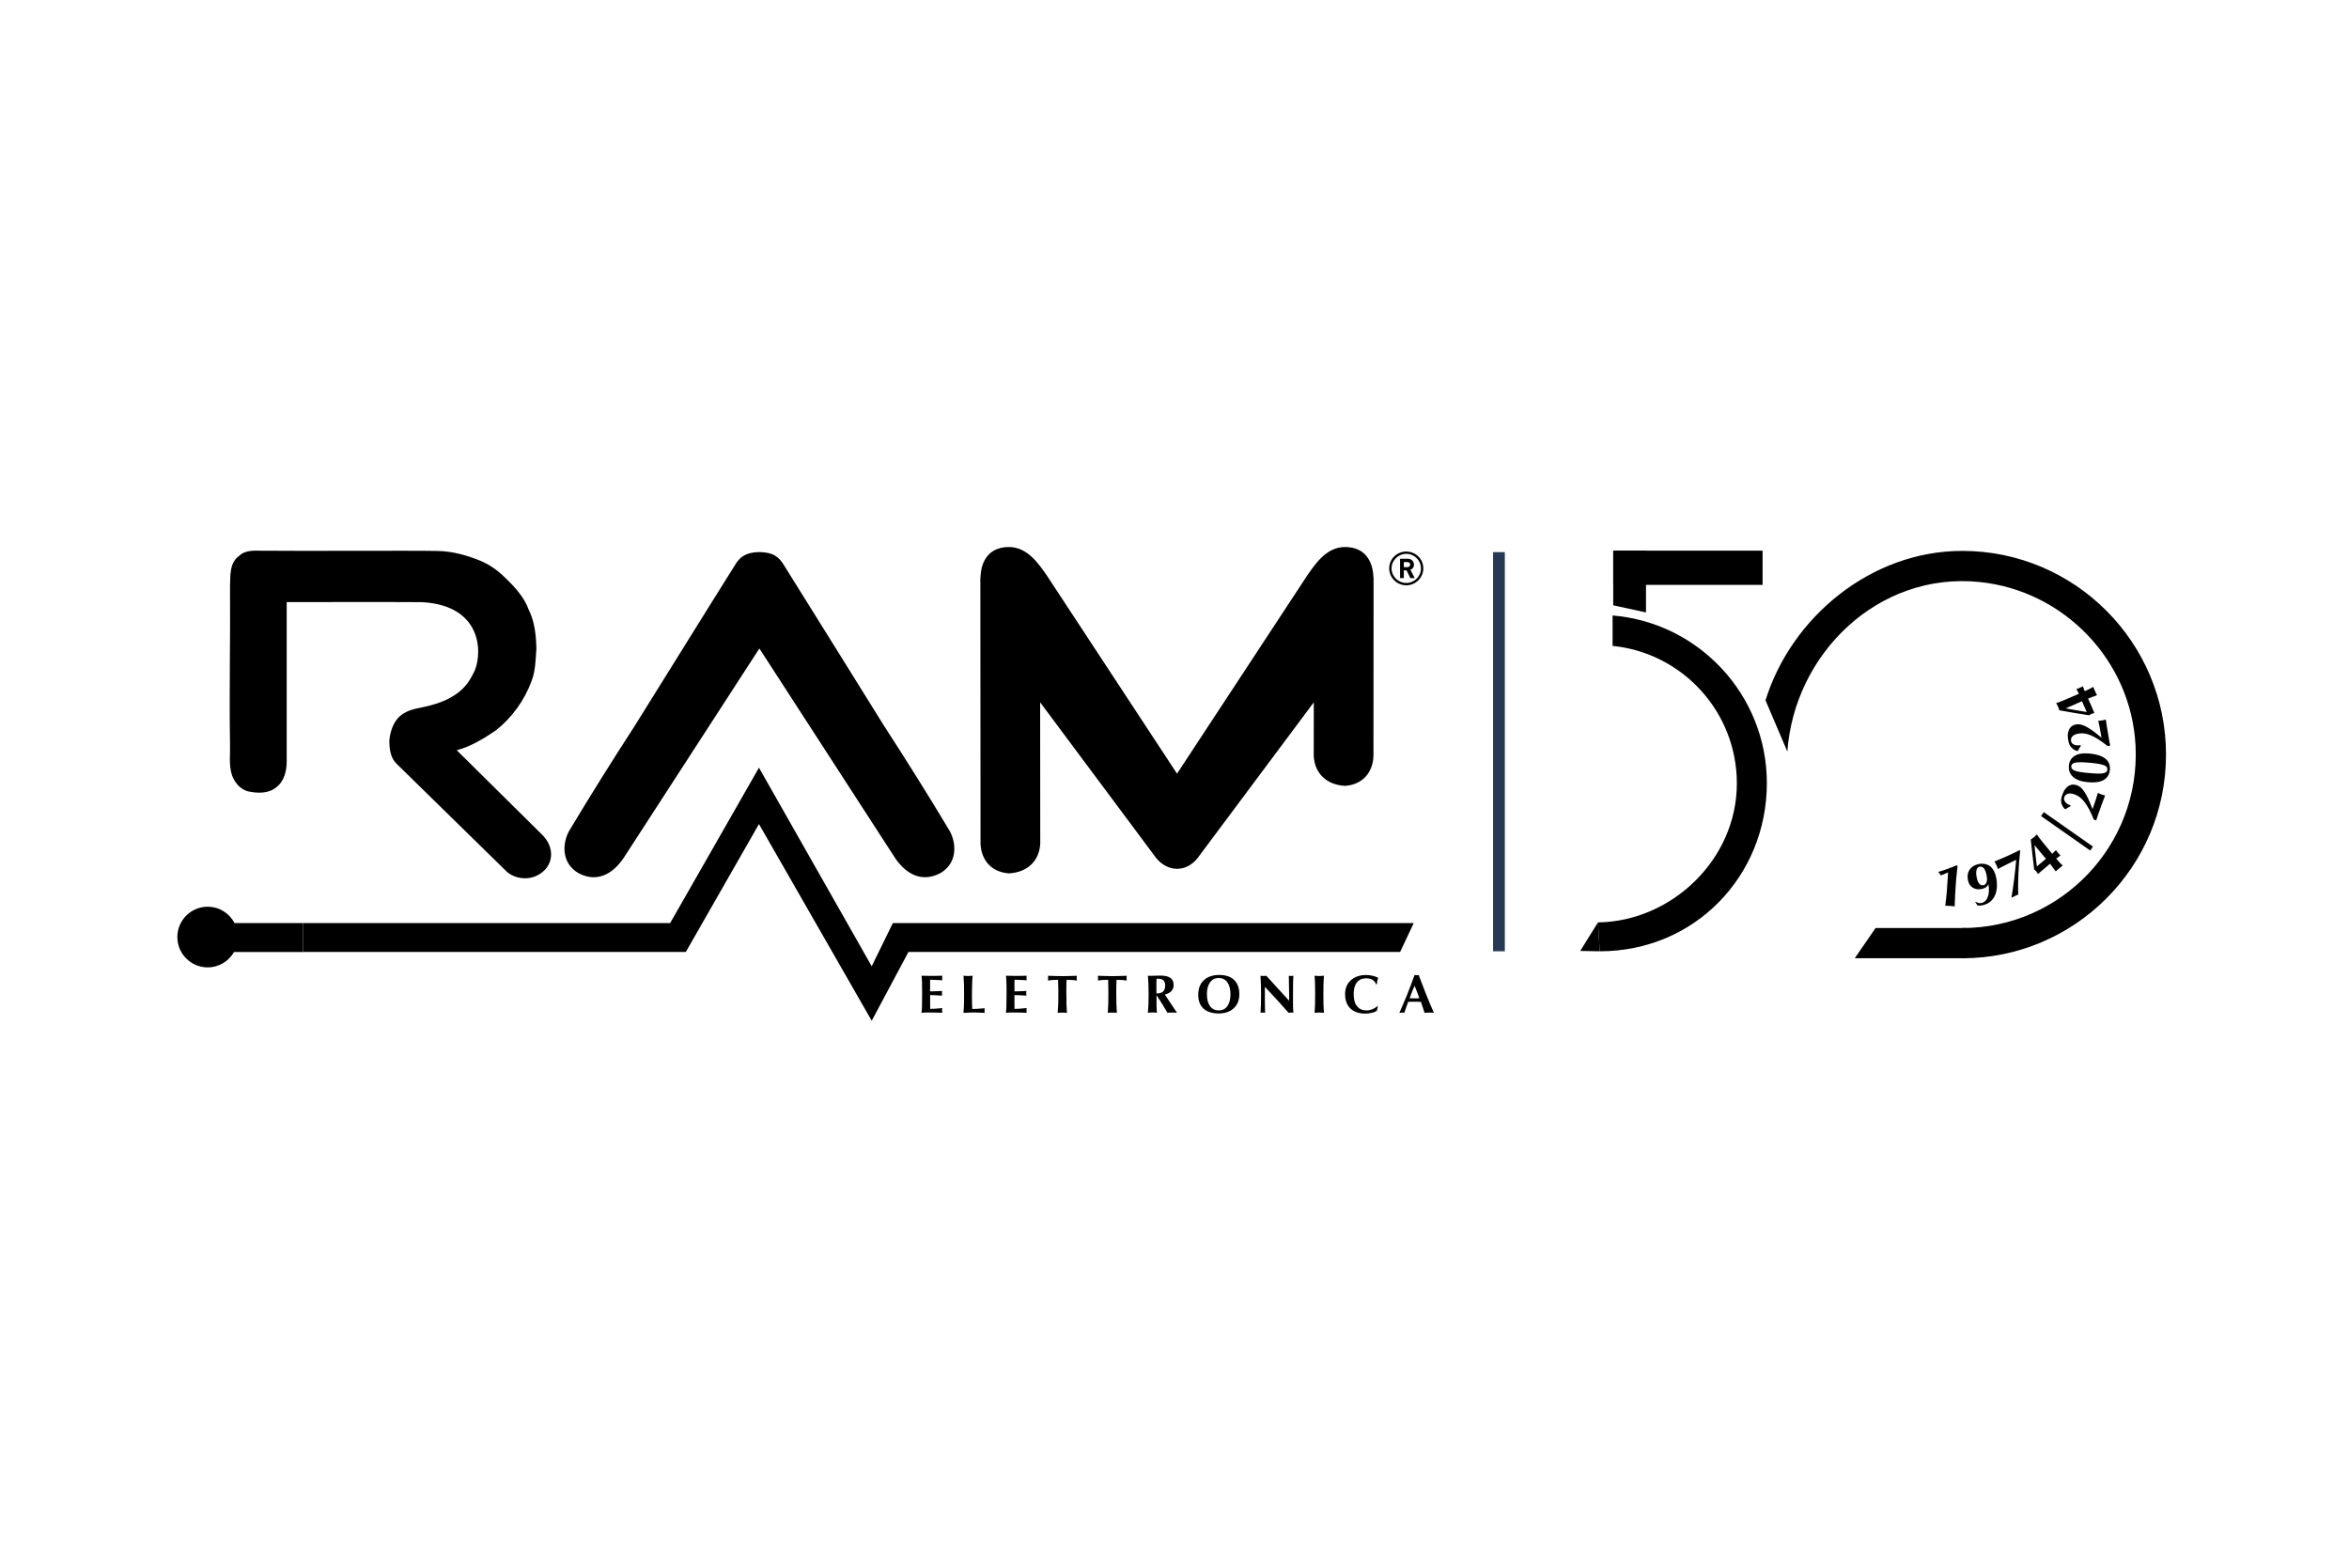<?xml version="1.0" encoding="UTF-8"?> <svg xmlns="http://www.w3.org/2000/svg" xmlns:xlink="http://www.w3.org/1999/xlink" version="1.1" id="Livello_1" x="0px" y="0px" viewBox="0 0 400 267" style="enable-background:new 0 0 400 267;" xml:space="preserve"> <style type="text/css"> .st0{stroke:#253955;stroke-width:2;stroke-miterlimit:10;} </style> <g> <g> <path d="M240.16,98.45l-0.64-1.31h-0.47v1.31h-0.64v-3.29h1.29c0.17,0,0.31,0.03,0.45,0.07c0.14,0.06,0.24,0.13,0.34,0.23 c0.09,0.09,0.16,0.19,0.21,0.32c0.05,0.12,0.08,0.25,0.08,0.4c0,0.21-0.06,0.39-0.18,0.54c-0.12,0.15-0.25,0.25-0.43,0.31 l0.74,1.42H240.16 M240,95.84c-0.09-0.08-0.21-0.12-0.34-0.12h-0.61v0.87h0.61c0.13,0,0.25-0.04,0.34-0.13 c0.07-0.08,0.13-0.18,0.13-0.3C240.14,96.03,240.07,95.92,240,95.84"></path> </g> <g> <path d="M242.17,96.8h-0.2c0,1.37-1.12,2.48-2.5,2.48c-1.39,0-2.5-1.11-2.51-2.48c0.01-1.37,1.13-2.47,2.51-2.48 c1.37,0,2.5,1.11,2.5,2.48h0.4c0-1.59-1.29-2.87-2.9-2.87s-2.91,1.27-2.91,2.87c0,1.58,1.31,2.88,2.91,2.88s2.9-1.3,2.9-2.88 H242.17"></path> </g> <g> <path d="M45.31,93.79c5.64,0.07,25.06-0.05,29.12,0.04c2.51,0.03,4.97,0.69,7.28,1.64c1.49,0.6,2.88,1.54,4.05,2.67 c1.74,1.65,3.47,3.45,4.3,5.76c1.01,2.03,1.22,4.33,1.28,6.56c-0.14,1.85-0.14,3.75-0.81,5.49c-1.21,3.32-3.35,6.28-6.12,8.46 c-2.06,1.39-4.21,2.71-6.63,3.36l14.61,14.46c1.81,1.85,1.89,4.25,0.46,5.84c-2.16,2.3-5.4,1.64-6.76,0.18l-18.6-18.22 c-1.05-1.04-1.19-2.59-1.19-3.98c0.18-1.71,0.83-3.57,2.37-4.51c1.36-0.88,2.86-0.92,4.55-1.39c5.62-1.44,6.8-4.4,7.4-5.5 c1.5-2.65,2.03-11.52-8.77-12.1c-8.12-0.05-14.92,0-23.03-0.01c-0.01,9.05,0.01,18.11,0,27.16c-0.01,1.6-0.42,3.36-1.77,4.37 c-1.35,1.14-3.25,1.04-4.87,0.69c-1.33-0.37-2.27-1.56-2.7-2.81c-0.53-1.69-0.26-3.49-0.31-5.21c-0.15-8.96,0.07-17.9,0-26.85 c0.07-1.81-0.13-4.04,1.55-5.22C41.97,93.47,43.76,93.85,45.31,93.79"></path> </g> <g> <path d="M161.71,141.5c-3.84-6.4-7.17-11.71-11.19-17.92c-5.65-9.04-11.24-18.11-16.91-27.14c-0.98-1.7-2.01-2.35-4.21-2.42h-0.17 c-2.2,0.07-3.24,0.73-4.2,2.42c-5.67,9.02-11.26,18.09-16.92,27.14c-4.02,6.21-7.35,11.52-11.19,17.92 c-1.24,2.24-1.27,5.51,1.56,7.19c3.53,1.88,6.3-0.28,7.96-2.95c7.49-11.58,15.38-23.71,22.87-35.3 c7.49,11.59,15.37,23.72,22.86,35.3c1.66,2.67,4.43,4.82,7.98,2.95C162.99,147.01,162.94,143.75,161.71,141.5"></path> </g> <g> <path d="M233.87,98.27v-0.02c-0.1-2.64-1.4-5.09-4.85-5.09c-3.22,0-5.15,3.05-6.38,4.79l-22.21,33.81l-22.21-33.81 c-1.24-1.74-3.18-4.79-6.4-4.79c-3.46,0-4.76,2.44-4.85,5.09v0.02c-0.01,0.06-0.02,0.12-0.03,0.19l0.03,45.2 c0.09,2.64,1.68,4.86,4.85,5.08c3.16-0.18,5.16-2.13,5.32-5.08l-0.02-24.05l19.76,26.52c2.05,2.47,5.15,2.43,7.07-0.02l19.77-26.5 l-0.01,9.14c0.16,2.96,2.16,4.9,5.32,5.09c3.18-0.23,4.75-2.45,4.85-5.09l0.02-30.3C233.89,98.4,233.88,98.34,233.87,98.27"></path> </g> <g> <path d="M156.92,172.49c0.04-0.32,0.07-0.7,0.08-1.12c0.02-0.42,0.02-1.1,0.02-2.04v-0.47c0-0.7,0-1.24-0.02-1.64 c-0.01-0.39-0.04-0.75-0.08-1.05c0.29,0.01,0.58,0.02,0.89,0.02c0.31,0.01,0.63,0.01,0.96,0.01c0.33,0,0.64,0,0.92-0.01 c0.27,0,0.53-0.01,0.78-0.02c-0.01,0.1-0.03,0.17-0.03,0.24v0.31c0,0.05,0.02,0.13,0.03,0.23c-0.46-0.03-0.85-0.06-1.19-0.06 c-0.33-0.03-0.63-0.03-0.88-0.04c-0.01,0.12-0.01,0.24-0.02,0.36v1.63c0.2,0,0.52-0.01,0.99-0.03c0.47-0.02,0.82-0.03,1.06-0.04 c-0.02,0.09-0.03,0.17-0.03,0.22c0,0.06,0,0.11,0,0.17c0,0.08,0,0.2,0.02,0.37l0.01,0.03c-0.56-0.03-1-0.06-1.28-0.07 c-0.29-0.01-0.55-0.02-0.76-0.02v1.11c0,0.4,0,0.67,0,0.84c0.01,0.16,0.01,0.3,0.02,0.4c0.29-0.01,0.59-0.03,0.93-0.04 c0.34-0.03,0.72-0.06,1.12-0.1c-0.01,0.06-0.01,0.12-0.03,0.18c0,0.06-0.01,0.12-0.01,0.18c0,0.06,0,0.15,0.02,0.25 c0,0.11,0.01,0.17,0.01,0.19c-0.61-0.01-1.09-0.03-1.42-0.04c-0.33,0-0.6,0-0.8,0c-0.27,0-0.52,0-0.73,0 C157.3,172.46,157.11,172.47,156.92,172.49"></path> </g> <g> <path d="M164.07,172.49c0.03-0.42,0.06-0.88,0.08-1.38c0.02-0.49,0.02-1.09,0.02-1.78c0-0.66,0-1.25-0.02-1.76 c-0.02-0.52-0.05-0.99-0.08-1.4c0.12,0.02,0.26,0.03,0.38,0.03c0.13,0.01,0.26,0.02,0.39,0.02c0.13,0,0.26-0.01,0.39-0.02 c0.13-0.01,0.25-0.02,0.39-0.03c-0.04,0.42-0.06,0.89-0.08,1.41c-0.02,0.52-0.03,1.1-0.03,1.75c0,0.65,0,1.15,0.01,1.53 c0.02,0.38,0.03,0.7,0.05,0.98c0.38-0.01,0.75-0.03,1.09-0.05c0.35-0.02,0.69-0.04,1.02-0.08c-0.01,0.06-0.02,0.12-0.02,0.19 c-0.01,0.06-0.01,0.13-0.01,0.2c0,0.06,0,0.13,0.01,0.19c0,0.06,0.01,0.13,0.02,0.21c-0.43-0.03-0.8-0.04-1.1-0.05 c-0.3-0.01-0.57-0.02-0.82-0.02c-0.22,0-0.46,0.01-0.73,0.02C164.77,172.45,164.46,172.46,164.07,172.49"></path> </g> <g> <path d="M171.3,172.49c0.04-0.32,0.06-0.7,0.07-1.12c0.02-0.42,0.03-1.1,0.03-2.04v-0.47c0-0.7,0-1.24-0.03-1.64 c-0.01-0.39-0.03-0.75-0.07-1.05c0.28,0.01,0.58,0.02,0.88,0.02c0.3,0.01,0.62,0.01,0.95,0.01c0.34,0,0.65,0,0.92-0.01 c0.28,0,0.54-0.01,0.78-0.02c-0.02,0.1-0.02,0.17-0.03,0.24c0,0.06,0,0.11,0,0.16c0,0.05,0,0.1,0,0.15 c0.01,0.05,0.01,0.13,0.03,0.23c-0.46-0.03-0.85-0.06-1.18-0.06c-0.34-0.03-0.63-0.03-0.88-0.04c-0.01,0.12-0.01,0.24-0.02,0.36 v1.63c0.2,0,0.52-0.01,0.99-0.03c0.46-0.02,0.82-0.03,1.05-0.04c-0.02,0.09-0.02,0.17-0.03,0.22c0,0.06-0.01,0.11-0.01,0.17 c0,0.08,0.02,0.2,0.04,0.37l0,0.03c-0.56-0.03-1-0.06-1.28-0.07c-0.29-0.01-0.55-0.02-0.76-0.02v1.11c0,0.4,0,0.67,0,0.84 c0.01,0.16,0.02,0.3,0.02,0.4c0.28-0.01,0.59-0.03,0.93-0.04c0.35-0.03,0.72-0.06,1.12-0.1c0,0.06-0.02,0.12-0.02,0.18 c0,0.06-0.01,0.12-0.01,0.18c0,0.06,0.01,0.15,0.02,0.25c0.01,0.11,0.01,0.17,0.01,0.19c-0.61-0.01-1.09-0.03-1.41-0.04 c-0.33,0-0.6,0-0.8,0c-0.28,0-0.52,0-0.73,0C171.68,172.46,171.47,172.47,171.3,172.49"></path> </g> <g> <path d="M180.11,172.49c0.04-0.47,0.07-0.96,0.09-1.47c0.02-0.52,0.02-1.08,0.02-1.69c0-0.21,0-0.53-0.01-0.97 c0-0.45-0.02-0.94-0.03-1.49H180c-0.29,0-0.55,0.02-0.82,0.03c-0.26,0.03-0.5,0.05-0.73,0.09c0-0.03,0-0.09,0.01-0.19 c0.01-0.1,0.02-0.18,0.02-0.24c0-0.06-0.01-0.15-0.02-0.27c-0.01-0.05-0.01-0.09-0.01-0.11c0.49,0.02,0.94,0.03,1.34,0.04 c0.39,0.02,0.76,0.02,1.11,0.02c0.36,0,0.74,0,1.14-0.02c0.39-0.01,0.83-0.02,1.33-0.04c0,0.05-0.01,0.11-0.02,0.18 c0,0.06-0.01,0.13-0.01,0.2c0,0.06,0.01,0.14,0.01,0.2c0,0.07,0.01,0.14,0.02,0.23c-0.24-0.03-0.49-0.06-0.75-0.09 c-0.26-0.01-0.52-0.03-0.81-0.03h-0.18c-0.01,0.24-0.02,0.5-0.04,0.77c0,0.28-0.01,0.68-0.01,1.23c0,0.96,0.01,1.7,0.03,2.23 c0.02,0.52,0.04,0.99,0.07,1.4c-0.15-0.01-0.29-0.03-0.42-0.04c-0.13,0-0.25,0-0.37,0c-0.12,0-0.24,0-0.37,0 C180.39,172.46,180.25,172.47,180.11,172.49"></path> </g> <g> <path d="M188.64,172.49c0.03-0.47,0.06-0.96,0.08-1.47c0.01-0.52,0.02-1.08,0.02-1.69c0-0.21,0-0.53-0.01-0.97 c0-0.45-0.01-0.94-0.03-1.49h-0.19c-0.28,0-0.55,0.02-0.81,0.03c-0.25,0.03-0.51,0.05-0.74,0.09c0-0.03,0-0.09,0.01-0.19 c0.01-0.1,0.02-0.18,0.02-0.24c0-0.06-0.01-0.15-0.03-0.27c0-0.05,0-0.09,0-0.11c0.5,0.02,0.95,0.03,1.34,0.04 c0.39,0.02,0.76,0.02,1.11,0.02c0.36,0,0.72,0,1.12-0.02c0.39-0.01,0.84-0.02,1.34-0.04c-0.01,0.05-0.02,0.11-0.02,0.18 c-0.01,0.06-0.01,0.13-0.01,0.2c0,0.06,0,0.14,0.01,0.2c0,0.07,0.01,0.14,0.02,0.23c-0.24-0.03-0.49-0.06-0.75-0.09 c-0.26-0.01-0.53-0.03-0.81-0.03h-0.18c-0.02,0.24-0.03,0.5-0.03,0.77c0,0.28-0.02,0.68-0.02,1.23c0,0.96,0.02,1.7,0.03,2.23 c0.02,0.52,0.05,0.99,0.08,1.4c-0.15-0.01-0.29-0.03-0.42-0.04c-0.13,0-0.25,0-0.37,0c-0.12,0-0.24,0-0.37,0 C188.91,172.46,188.78,172.47,188.64,172.49"></path> </g> <g> <path d="M195.47,172.49c0.04-0.43,0.07-0.89,0.09-1.38c0.02-0.5,0.03-1.09,0.03-1.78c0-0.66-0.01-1.23-0.03-1.74 c-0.02-0.51-0.05-0.98-0.09-1.43c0.09,0.01,0.18,0.02,0.26,0.03c0.08,0,0.16,0,0.24,0c0.03,0,0.23,0,0.6-0.02 c0.37-0.01,0.72-0.02,1.05-0.02c0.75,0,1.31,0.13,1.68,0.39c0.37,0.26,0.55,0.66,0.55,1.2c0,0.42-0.12,0.77-0.38,1.04 c-0.25,0.28-0.62,0.47-1.12,0.59l2.08,3.12c-0.15-0.01-0.29-0.02-0.42-0.04c-0.14,0-0.27-0.01-0.39-0.01c-0.13,0-0.26,0-0.39,0.01 c-0.14,0.01-0.27,0.02-0.43,0.04c-0.27-0.48-0.56-0.97-0.87-1.47c-0.31-0.5-0.64-1.01-0.99-1.54v1.24c0,0.28,0,0.55,0.01,0.84 c0.01,0.29,0.03,0.6,0.05,0.92c-0.13-0.01-0.27-0.02-0.39-0.04c-0.12,0-0.24-0.01-0.36-0.01c-0.11,0-0.24,0-0.35,0.01 C195.76,172.46,195.63,172.48,195.47,172.49 M196.92,169.19h0.04c0.51,0,0.87-0.11,1.11-0.34c0.23-0.21,0.34-0.55,0.34-1.02 c0-0.4-0.1-0.69-0.3-0.88c-0.2-0.18-0.52-0.27-0.96-0.27c-0.02,0-0.05,0-0.1,0.01c-0.04,0-0.07,0-0.1,0 c0,0.19-0.02,0.38-0.03,0.57V169.19z"></path> </g> <g> <path d="M204.04,169.42c0-1.06,0.31-1.88,0.95-2.48c0.63-0.6,1.52-0.9,2.64-0.9c1.08,0,1.92,0.28,2.52,0.85 c0.59,0.57,0.89,1.38,0.89,2.43c0,1-0.31,1.79-0.95,2.39c-0.64,0.59-1.49,0.89-2.55,0.89c-1.12,0-1.98-0.27-2.59-0.82 C204.34,171.23,204.04,170.44,204.04,169.42 M205.52,169.33c0,0.86,0.18,1.53,0.53,2.03c0.36,0.48,0.85,0.72,1.48,0.72 c0.63,0,1.12-0.24,1.47-0.73c0.35-0.49,0.53-1.16,0.53-2.02c0-0.87-0.18-1.54-0.53-2.04c-0.35-0.48-0.84-0.73-1.47-0.73 c-0.62,0-1.12,0.25-1.48,0.74C205.7,167.79,205.52,168.46,205.52,169.33"></path> </g> <g> <path d="M214.65,172.49c0.03-0.44,0.05-0.92,0.07-1.43c0.01-0.51,0.02-1.07,0.02-1.67c0-0.56-0.01-1.12-0.02-1.66 c-0.02-0.53-0.04-1.06-0.08-1.55c0.08,0,0.15,0.01,0.24,0.02c0.08,0.01,0.17,0.01,0.27,0.01c0.09,0,0.18,0,0.26-0.01 c0.08,0,0.15-0.01,0.23-0.02c0.64,0.69,1.27,1.41,1.92,2.12c0.65,0.71,1.29,1.42,1.96,2.13v-1.09c0-0.21-0.01-0.6-0.02-1.18 c-0.01-0.58-0.01-1.24-0.03-1.98c0.06,0,0.12,0.01,0.18,0.02c0.06,0.01,0.12,0.01,0.2,0.01c0.08,0,0.16,0,0.21-0.01 c0.07,0,0.12-0.01,0.19-0.02c-0.02,0.26-0.05,0.66-0.06,1.21c0,0.54-0.01,1.43-0.01,2.64v0.51c0,0.49,0.01,0.88,0.01,1.18 c0.02,0.28,0.04,0.55,0.06,0.77c-0.07-0.01-0.14-0.03-0.21-0.04c-0.07,0-0.13,0-0.2,0c-0.06,0-0.13,0-0.19,0 c-0.07,0.01-0.14,0.03-0.22,0.04c-0.58-0.66-1.19-1.34-1.84-2.06c-0.66-0.73-1.39-1.52-2.2-2.37v2.7c0,0.1,0.01,0.32,0.01,0.64 c0.01,0.32,0.01,0.68,0.03,1.09c-0.08-0.01-0.15-0.03-0.22-0.04c-0.06,0-0.12,0-0.18,0c-0.05,0-0.11,0-0.18,0 C214.79,172.46,214.72,172.47,214.65,172.49"></path> </g> <g> <path d="M223.85,172.49c0.03-0.41,0.06-0.85,0.08-1.32c0.02-0.47,0.02-1.09,0.02-1.84c0-0.73-0.01-1.35-0.02-1.84 c-0.02-0.5-0.04-0.94-0.08-1.32c0.13,0.02,0.27,0.03,0.4,0.03c0.13,0.01,0.27,0.02,0.41,0.02c0.13,0,0.26-0.01,0.4-0.02 c0.13-0.01,0.26-0.02,0.39-0.03c-0.03,0.39-0.06,0.83-0.08,1.33c-0.01,0.5-0.02,1.11-0.02,1.83c0,0.8,0.01,1.42,0.02,1.88 c0.02,0.47,0.05,0.89,0.08,1.28c-0.15-0.01-0.29-0.03-0.42-0.04c-0.12,0-0.25,0-0.37,0c-0.13,0-0.26,0-0.38,0 C224.14,172.46,224,172.47,223.85,172.49"></path> </g> <g> <path d="M234.45,167.62l-0.14,0.02c-0.09-0.33-0.29-0.58-0.59-0.77c-0.3-0.17-0.66-0.26-1.1-0.26c-0.66,0-1.18,0.23-1.56,0.7 c-0.37,0.47-0.55,1.13-0.55,1.97c0,0.91,0.18,1.61,0.57,2.08c0.38,0.48,0.92,0.72,1.65,0.72c0.31,0,0.63-0.07,0.94-0.19 c0.31-0.12,0.6-0.29,0.85-0.51l0.12,0.03l-0.21,0.78c-0.29,0.15-0.61,0.25-0.93,0.32c-0.32,0.07-0.66,0.11-1.02,0.11 c-1.08,0-1.92-0.29-2.53-0.87c-0.6-0.58-0.9-1.39-0.9-2.44c0-0.99,0.32-1.78,0.98-2.37c0.65-0.59,1.52-0.89,2.6-0.89 c0.35,0,0.68,0.04,1.02,0.11c0.34,0.07,0.68,0.19,1.03,0.35c-0.05,0.17-0.1,0.35-0.14,0.53 C234.5,167.22,234.48,167.41,234.45,167.62"></path> </g> <g> <path d="M238.29,172.49c0.44-0.99,0.89-2.02,1.32-3.09c0.43-1.07,0.85-2.19,1.27-3.35c0.07,0.01,0.13,0.02,0.19,0.02 c0.06,0,0.12,0.01,0.18,0.01c0.06,0,0.11-0.01,0.17-0.01c0.06-0.01,0.11-0.02,0.16-0.02c0.38,1.03,0.78,2.07,1.21,3.15 c0.43,1.07,0.88,2.17,1.38,3.29c-0.13-0.01-0.25-0.02-0.38-0.03c-0.13,0-0.28-0.01-0.42-0.01c-0.15,0-0.29,0.01-0.42,0.01 c-0.13,0.01-0.26,0.02-0.37,0.03c-0.07-0.24-0.16-0.48-0.24-0.74c-0.08-0.26-0.21-0.63-0.38-1.13c-0.13-0.01-0.26-0.01-0.42-0.01 c-0.15-0.01-0.37-0.01-0.67-0.01c-0.3,0-0.51,0-0.68,0.01c-0.15,0-0.28,0-0.4,0.01c-0.19,0.53-0.32,0.91-0.41,1.17 c-0.09,0.26-0.18,0.49-0.25,0.7c-0.08-0.01-0.16-0.02-0.22-0.03c-0.06,0-0.11-0.01-0.17-0.01c-0.08,0-0.22,0.01-0.39,0.03 C238.32,172.49,238.3,172.49,238.29,172.49 M240.04,170.01h0.03c0.35,0.01,0.61,0.02,0.79,0.02h0.31c0.11,0,0.28,0,0.51-0.02 c-0.11-0.37-0.24-0.73-0.38-1.08c-0.14-0.35-0.27-0.7-0.41-1.04c-0.16,0.33-0.3,0.67-0.44,1.02 C240.3,169.27,240.17,169.63,240.04,170.01"></path> </g> <g> <g> <rect x="274.71" y="93.78" width="25.43" height="5.83"></rect> </g> </g> <g> <path d="M173.88,173.1"></path> </g> <g> <g> <path d="M39.94,157.2c-0.87-1.65-2.59-2.78-4.58-2.78c-2.85,0-5.16,2.32-5.16,5.16c0,2.85,2.31,5.17,5.16,5.17 c1.93,0,3.6-1.06,4.49-2.62H51.6v-4.92H39.94z"></path> </g> <g> <polyline points="240.74,157.2 152.04,157.2 148.44,164.56 129.24,130.74 114.12,157.2 51.6,157.2 51.6,162.12 116.79,162.12 129.24,140.34 148.44,173.84 154.7,162.12 238.42,162.12 "></polyline> </g> </g> <g> <g> <path d="M274.6,104.82V110c11.88,1.19,21.16,11.22,21.16,23.42c0,13-11.17,23.51-23.65,23.67l0.3,4.92 c16.2,0,28.46-12.84,28.46-28.64C300.87,118.37,289.29,106.03,274.6,104.82z"></path> </g> </g> <polyline points="269.09,161.95 272.41,162.01 272.11,157.09 "></polyline> <g> <g> <path d="M334.15,93.82c-15.56,0-29.12,11.31-33.51,25.45l3.72,8.73c1.2-16.72,15.5-30.65,32.73-28.88 c14.42,1.47,25.83,13.39,26.56,27.86c0.86,16.98-12.71,31.07-29.5,31.07v5.15c19.13,0,34.69-15.56,34.69-34.69 S353.28,93.82,334.15,93.82z"></path> </g> </g> <g> <polygon points="334.74,163.19 315.84,163.19 319.38,158.05 334.74,158.05 "></polygon> </g> <line class="st0" x1="255.25" y1="94.03" x2="255.25" y2="162.01"></line> <polyline points="274.71,93.78 280.29,93.78 280.29,104.3 274.71,103.09 "></polyline> <g> <path d="M333.27,148.15c-0.03,0.25-0.05,0.5-0.08,0.77c-0.03,0.26-0.05,0.53-0.08,0.81c-0.02,0.27-0.05,0.54-0.06,0.8l-0.04,0.62 l-0.05,0.78c-0.02,0.36-0.04,0.73-0.06,1.12c-0.02,0.38-0.03,0.82-0.04,1.32c-0.14-0.02-0.27-0.04-0.4-0.05 c-0.13-0.01-0.26-0.02-0.4-0.03c-0.14-0.01-0.27-0.02-0.4-0.03c-0.13-0.01-0.27-0.01-0.41-0.01c0.01-0.11,0.03-0.26,0.06-0.47 c0.03-0.2,0.05-0.43,0.08-0.68c0.03-0.25,0.05-0.51,0.08-0.79c0.03-0.28,0.05-0.56,0.07-0.85l0.19-2.88 c-0.05,0.02-0.12,0.05-0.22,0.09c-0.1,0.04-0.21,0.09-0.32,0.14c-0.12,0.05-0.23,0.1-0.35,0.15c-0.12,0.05-0.23,0.09-0.33,0.13 c-0.07-0.11-0.15-0.22-0.24-0.34c-0.09-0.12-0.17-0.2-0.22-0.26c0.54-0.16,1.06-0.32,1.55-0.5c0.49-0.18,1.01-0.38,1.56-0.62 l0.19,0.1C333.32,147.68,333.3,147.9,333.27,148.15z"></path> <path d="M336.42,153.58c0.13,0.07,0.28,0.14,0.43,0.19c0.16,0.05,0.35,0.06,0.59,0.01c0.19-0.04,0.38-0.13,0.56-0.28 c0.18-0.15,0.32-0.36,0.44-0.62c0.12-0.26,0.19-0.58,0.23-0.96c0.04-0.38,0.02-0.81-0.06-1.3l-0.02-0.02 c-0.05,0.09-0.1,0.18-0.16,0.27c-0.06,0.08-0.14,0.16-0.24,0.23c-0.1,0.07-0.21,0.13-0.34,0.18c-0.13,0.05-0.29,0.1-0.48,0.13 c-0.25,0.05-0.51,0.05-0.75,0.02c-0.25-0.04-0.47-0.12-0.68-0.25c-0.2-0.13-0.38-0.3-0.53-0.52c-0.15-0.22-0.25-0.49-0.31-0.81 c-0.06-0.34-0.07-0.65-0.02-0.95c0.05-0.3,0.16-0.56,0.32-0.8c0.16-0.23,0.37-0.43,0.63-0.6c0.26-0.16,0.57-0.28,0.92-0.35 c0.37-0.07,0.71-0.07,1.04-0.01c0.32,0.06,0.61,0.19,0.87,0.38c0.26,0.19,0.48,0.46,0.66,0.79c0.18,0.33,0.32,0.73,0.41,1.2 c0.12,0.65,0.15,1.25,0.09,1.78c-0.06,0.54-0.19,1-0.41,1.41c-0.21,0.4-0.5,0.73-0.85,0.98c-0.36,0.25-0.77,0.42-1.25,0.51 c-0.12,0.02-0.26,0.04-0.41,0.04c-0.15,0-0.28-0.01-0.37-0.03c-0.05-0.09-0.11-0.18-0.17-0.27c-0.06-0.09-0.13-0.18-0.2-0.28 L336.42,153.58z M338.3,149.14c-0.12-0.62-0.28-1.05-0.48-1.27c-0.21-0.23-0.44-0.31-0.69-0.27c-0.28,0.05-0.47,0.23-0.55,0.54 c-0.09,0.31-0.09,0.71,0.01,1.22c0.05,0.29,0.12,0.53,0.2,0.72c0.08,0.19,0.17,0.34,0.27,0.45s0.21,0.18,0.32,0.21 c0.11,0.03,0.23,0.04,0.35,0.02c0.11-0.02,0.22-0.07,0.31-0.14c0.09-0.07,0.16-0.17,0.22-0.3c0.06-0.13,0.09-0.29,0.1-0.49 C338.37,149.63,338.35,149.4,338.3,149.14z"></path> <path d="M343.71,148.69c-0.06,1.24-0.07,2.46-0.04,3.66c-0.09,0.03-0.18,0.06-0.27,0.11c-0.09,0.04-0.18,0.08-0.27,0.13 c-0.09,0.04-0.2,0.09-0.31,0.15c-0.12,0.06-0.22,0.11-0.3,0.16c0.18-1.1,0.34-2.19,0.47-3.25c0.13-1.06,0.24-2.13,0.34-3.22 c-0.08,0.04-0.24,0.11-0.48,0.23c-0.24,0.12-0.51,0.25-0.82,0.4c-0.31,0.15-0.63,0.31-0.95,0.48c-0.32,0.17-0.61,0.32-0.86,0.46 c-0.04-0.11-0.08-0.22-0.12-0.34c-0.04-0.12-0.09-0.23-0.14-0.33c-0.05-0.11-0.1-0.21-0.16-0.31c-0.06-0.1-0.12-0.21-0.18-0.3 c0.13-0.05,0.31-0.13,0.53-0.22c0.22-0.09,0.46-0.2,0.74-0.31s0.58-0.25,0.91-0.4c0.33-0.15,0.67-0.3,1.02-0.47 c0.18-0.08,0.36-0.17,0.54-0.26c0.18-0.09,0.35-0.18,0.53-0.27l0.12,0.09C343.86,146.19,343.77,147.45,343.71,148.69z"></path> <path d="M347.04,148.84c-0.05-0.08-0.09-0.15-0.14-0.22c-0.04-0.07-0.09-0.14-0.15-0.2c-0.05-0.06-0.11-0.12-0.17-0.18 c-0.06-0.06-0.12-0.11-0.19-0.17c-0.1-0.86-0.2-1.71-0.3-2.54c-0.1-0.84-0.19-1.69-0.28-2.56c0.1-0.06,0.19-0.13,0.28-0.19 c0.09-0.06,0.18-0.13,0.27-0.2c0.09-0.07,0.17-0.15,0.25-0.23c0.07-0.08,0.15-0.16,0.23-0.24c0.09,0.13,0.22,0.32,0.4,0.56 s0.39,0.51,0.63,0.8c0.24,0.3,0.49,0.61,0.77,0.94c0.27,0.33,0.54,0.66,0.82,0.99l0.65-0.63c0.06,0.09,0.11,0.17,0.17,0.26 c0.06,0.08,0.12,0.16,0.18,0.23c0.06,0.07,0.13,0.15,0.2,0.22c0.07,0.07,0.14,0.14,0.21,0.21l-0.73,0.53 c0.18,0.22,0.37,0.43,0.55,0.63c0.18,0.2,0.37,0.39,0.57,0.56c-0.11,0.07-0.21,0.15-0.31,0.23c-0.1,0.08-0.2,0.17-0.3,0.25 c-0.1,0.08-0.2,0.17-0.3,0.25c-0.1,0.08-0.2,0.17-0.29,0.26l-0.97-1.3L347.04,148.84z M346.45,143.98 c0.01,0.17,0.04,0.39,0.06,0.67c0.03,0.28,0.06,0.58,0.1,0.91s0.07,0.67,0.12,1.02c0.04,0.35,0.08,0.67,0.12,0.97l1.54-1.29 l-1.92-2.3L346.45,143.98z"></path> <path d="M348.03,138.31l8.37,5.87l-0.47,0.67l-8.37-5.87L348.03,138.31z"></path> <path d="M355.75,137.84c-0.26-0.48-0.52-0.9-0.78-1.24c-0.26-0.34-0.53-0.62-0.81-0.83c-0.28-0.21-0.58-0.37-0.89-0.48 c-0.26-0.09-0.49-0.15-0.69-0.16c-0.2-0.01-0.37,0.01-0.51,0.07c-0.14,0.05-0.26,0.13-0.35,0.23c-0.09,0.1-0.16,0.21-0.2,0.33 c-0.07,0.18-0.07,0.35-0.01,0.5c0.06,0.15,0.14,0.29,0.26,0.42c0.12,0.12,0.25,0.23,0.41,0.31c0.15,0.08,0.29,0.15,0.42,0.2 l-0.01,0.11c-0.17,0.09-0.32,0.17-0.47,0.26c-0.14,0.09-0.29,0.18-0.44,0.27c-0.31-0.24-0.52-0.57-0.64-0.98 c-0.12-0.41-0.08-0.9,0.13-1.47c0.16-0.44,0.34-0.79,0.55-1.05c0.21-0.26,0.42-0.44,0.65-0.55c0.22-0.11,0.45-0.17,0.67-0.16 s0.42,0.04,0.61,0.1c0.21,0.08,0.42,0.19,0.62,0.35c0.2,0.16,0.41,0.39,0.62,0.7c0.21,0.31,0.44,0.7,0.67,1.19 c0.23,0.49,0.48,1.09,0.76,1.82l0.02,0c0.16-0.46,0.32-0.92,0.47-1.37s0.3-0.91,0.43-1.38c0.11,0.05,0.21,0.09,0.3,0.14 c0.1,0.05,0.2,0.09,0.31,0.13c0.11,0.04,0.22,0.07,0.32,0.1c0.11,0.03,0.21,0.05,0.3,0.08c-0.14,0.36-0.28,0.72-0.41,1.07 c-0.13,0.35-0.26,0.71-0.39,1.08c-0.12,0.35-0.25,0.69-0.37,1.04c-0.12,0.35-0.24,0.7-0.35,1.05l-0.41-0.15 C356.28,138.9,356.01,138.32,355.75,137.84z"></path> <path d="M355.53,133.21c-1.11-0.1-1.94-0.39-2.5-0.88c-0.56-0.49-0.8-1.13-0.73-1.94c0.07-0.74,0.39-1.3,0.98-1.66 c0.59-0.37,1.43-0.5,2.54-0.4c1.17,0.11,2.06,0.39,2.66,0.85c0.61,0.46,0.87,1.1,0.8,1.92c-0.04,0.42-0.15,0.78-0.34,1.07 c-0.19,0.29-0.44,0.52-0.77,0.7c-0.32,0.17-0.71,0.29-1.16,0.34C356.57,133.26,356.08,133.26,355.53,133.21z M355.84,129.9 c-0.63-0.06-1.14-0.08-1.54-0.09c-0.4,0-0.71,0.02-0.94,0.08c-0.23,0.05-0.39,0.13-0.49,0.23c-0.09,0.1-0.15,0.23-0.16,0.38 c-0.01,0.15,0.02,0.28,0.1,0.4c0.08,0.12,0.23,0.23,0.44,0.32c0.22,0.1,0.51,0.18,0.89,0.24c0.37,0.07,0.85,0.13,1.44,0.18 c0.56,0.05,1.04,0.09,1.45,0.1c0.41,0.02,0.74,0.01,1.01-0.03c0.26-0.04,0.46-0.11,0.59-0.21c0.13-0.1,0.21-0.25,0.22-0.44 c0.01-0.15-0.02-0.28-0.09-0.4c-0.07-0.12-0.22-0.23-0.44-0.32c-0.22-0.09-0.53-0.17-0.93-0.25 C357,130.02,356.48,129.96,355.84,129.9z"></path> <path d="M357.37,125.95c-0.46-0.3-0.89-0.53-1.28-0.7c-0.4-0.17-0.77-0.28-1.11-0.33c-0.35-0.05-0.69-0.04-1.02,0.01 c-0.28,0.05-0.5,0.11-0.68,0.2c-0.18,0.09-0.31,0.19-0.41,0.31c-0.1,0.12-0.16,0.24-0.19,0.37c-0.03,0.13-0.04,0.26-0.01,0.39 c0.03,0.19,0.11,0.34,0.23,0.44c0.12,0.11,0.27,0.19,0.43,0.23c0.16,0.05,0.33,0.07,0.5,0.07c0.17,0,0.33-0.01,0.46-0.03l0.05,0.1 c-0.11,0.16-0.2,0.31-0.28,0.45c-0.08,0.14-0.17,0.29-0.25,0.45c-0.38-0.06-0.73-0.24-1.03-0.55c-0.31-0.3-0.51-0.75-0.6-1.34 c-0.08-0.47-0.09-0.86-0.03-1.18c0.06-0.32,0.16-0.59,0.3-0.8c0.14-0.21,0.31-0.36,0.5-0.47s0.39-0.17,0.58-0.2 c0.22-0.04,0.46-0.03,0.71,0.01c0.25,0.04,0.55,0.14,0.88,0.31c0.33,0.16,0.72,0.4,1.16,0.71c0.44,0.31,0.96,0.72,1.55,1.22 l0.02-0.01c-0.09-0.48-0.17-0.96-0.25-1.43c-0.08-0.47-0.18-0.94-0.3-1.42c0.12-0.01,0.23-0.02,0.33-0.03 c0.11-0.01,0.22-0.02,0.33-0.04c0.11-0.02,0.22-0.04,0.33-0.07s0.21-0.05,0.3-0.08c0.05,0.39,0.11,0.77,0.17,1.14 c0.06,0.37,0.12,0.75,0.19,1.13c0.06,0.36,0.12,0.73,0.18,1.09c0.06,0.36,0.13,0.73,0.2,1.09l-0.42,0.07 C358.34,126.62,357.84,126.25,357.37,125.95z"></path> <path d="M356.65,121.42c-0.09,0.02-0.17,0.05-0.25,0.07c-0.08,0.02-0.16,0.05-0.23,0.09c-0.08,0.03-0.15,0.07-0.22,0.11 s-0.14,0.09-0.21,0.13c-0.85-0.14-1.7-0.28-2.53-0.41c-0.83-0.14-1.68-0.28-2.54-0.44c-0.03-0.11-0.07-0.22-0.1-0.32 c-0.03-0.1-0.07-0.2-0.12-0.31c-0.05-0.11-0.1-0.21-0.15-0.3c-0.05-0.09-0.11-0.19-0.17-0.29c0.15-0.04,0.37-0.12,0.65-0.23 c0.28-0.11,0.59-0.24,0.94-0.38c0.35-0.15,0.72-0.31,1.12-0.48c0.39-0.17,0.79-0.34,1.17-0.51l-0.43-0.8 c0.1-0.03,0.2-0.06,0.29-0.1c0.1-0.03,0.19-0.07,0.28-0.11c0.09-0.04,0.18-0.08,0.27-0.13c0.09-0.05,0.18-0.1,0.26-0.15l0.31,0.85 c0.26-0.12,0.52-0.23,0.76-0.35c0.25-0.12,0.48-0.25,0.7-0.39c0.04,0.12,0.09,0.25,0.14,0.36s0.1,0.24,0.16,0.36 s0.1,0.24,0.16,0.36c0.05,0.12,0.11,0.24,0.18,0.35l-1.52,0.57L356.65,121.42z M351.81,120.65c0.16,0.03,0.38,0.07,0.66,0.12 c0.28,0.05,0.58,0.1,0.9,0.16c0.33,0.06,0.66,0.11,1.01,0.17c0.35,0.06,0.67,0.11,0.96,0.16l-0.81-1.84l-2.74,1.21L351.81,120.65z "></path> </g> </g> </svg> 